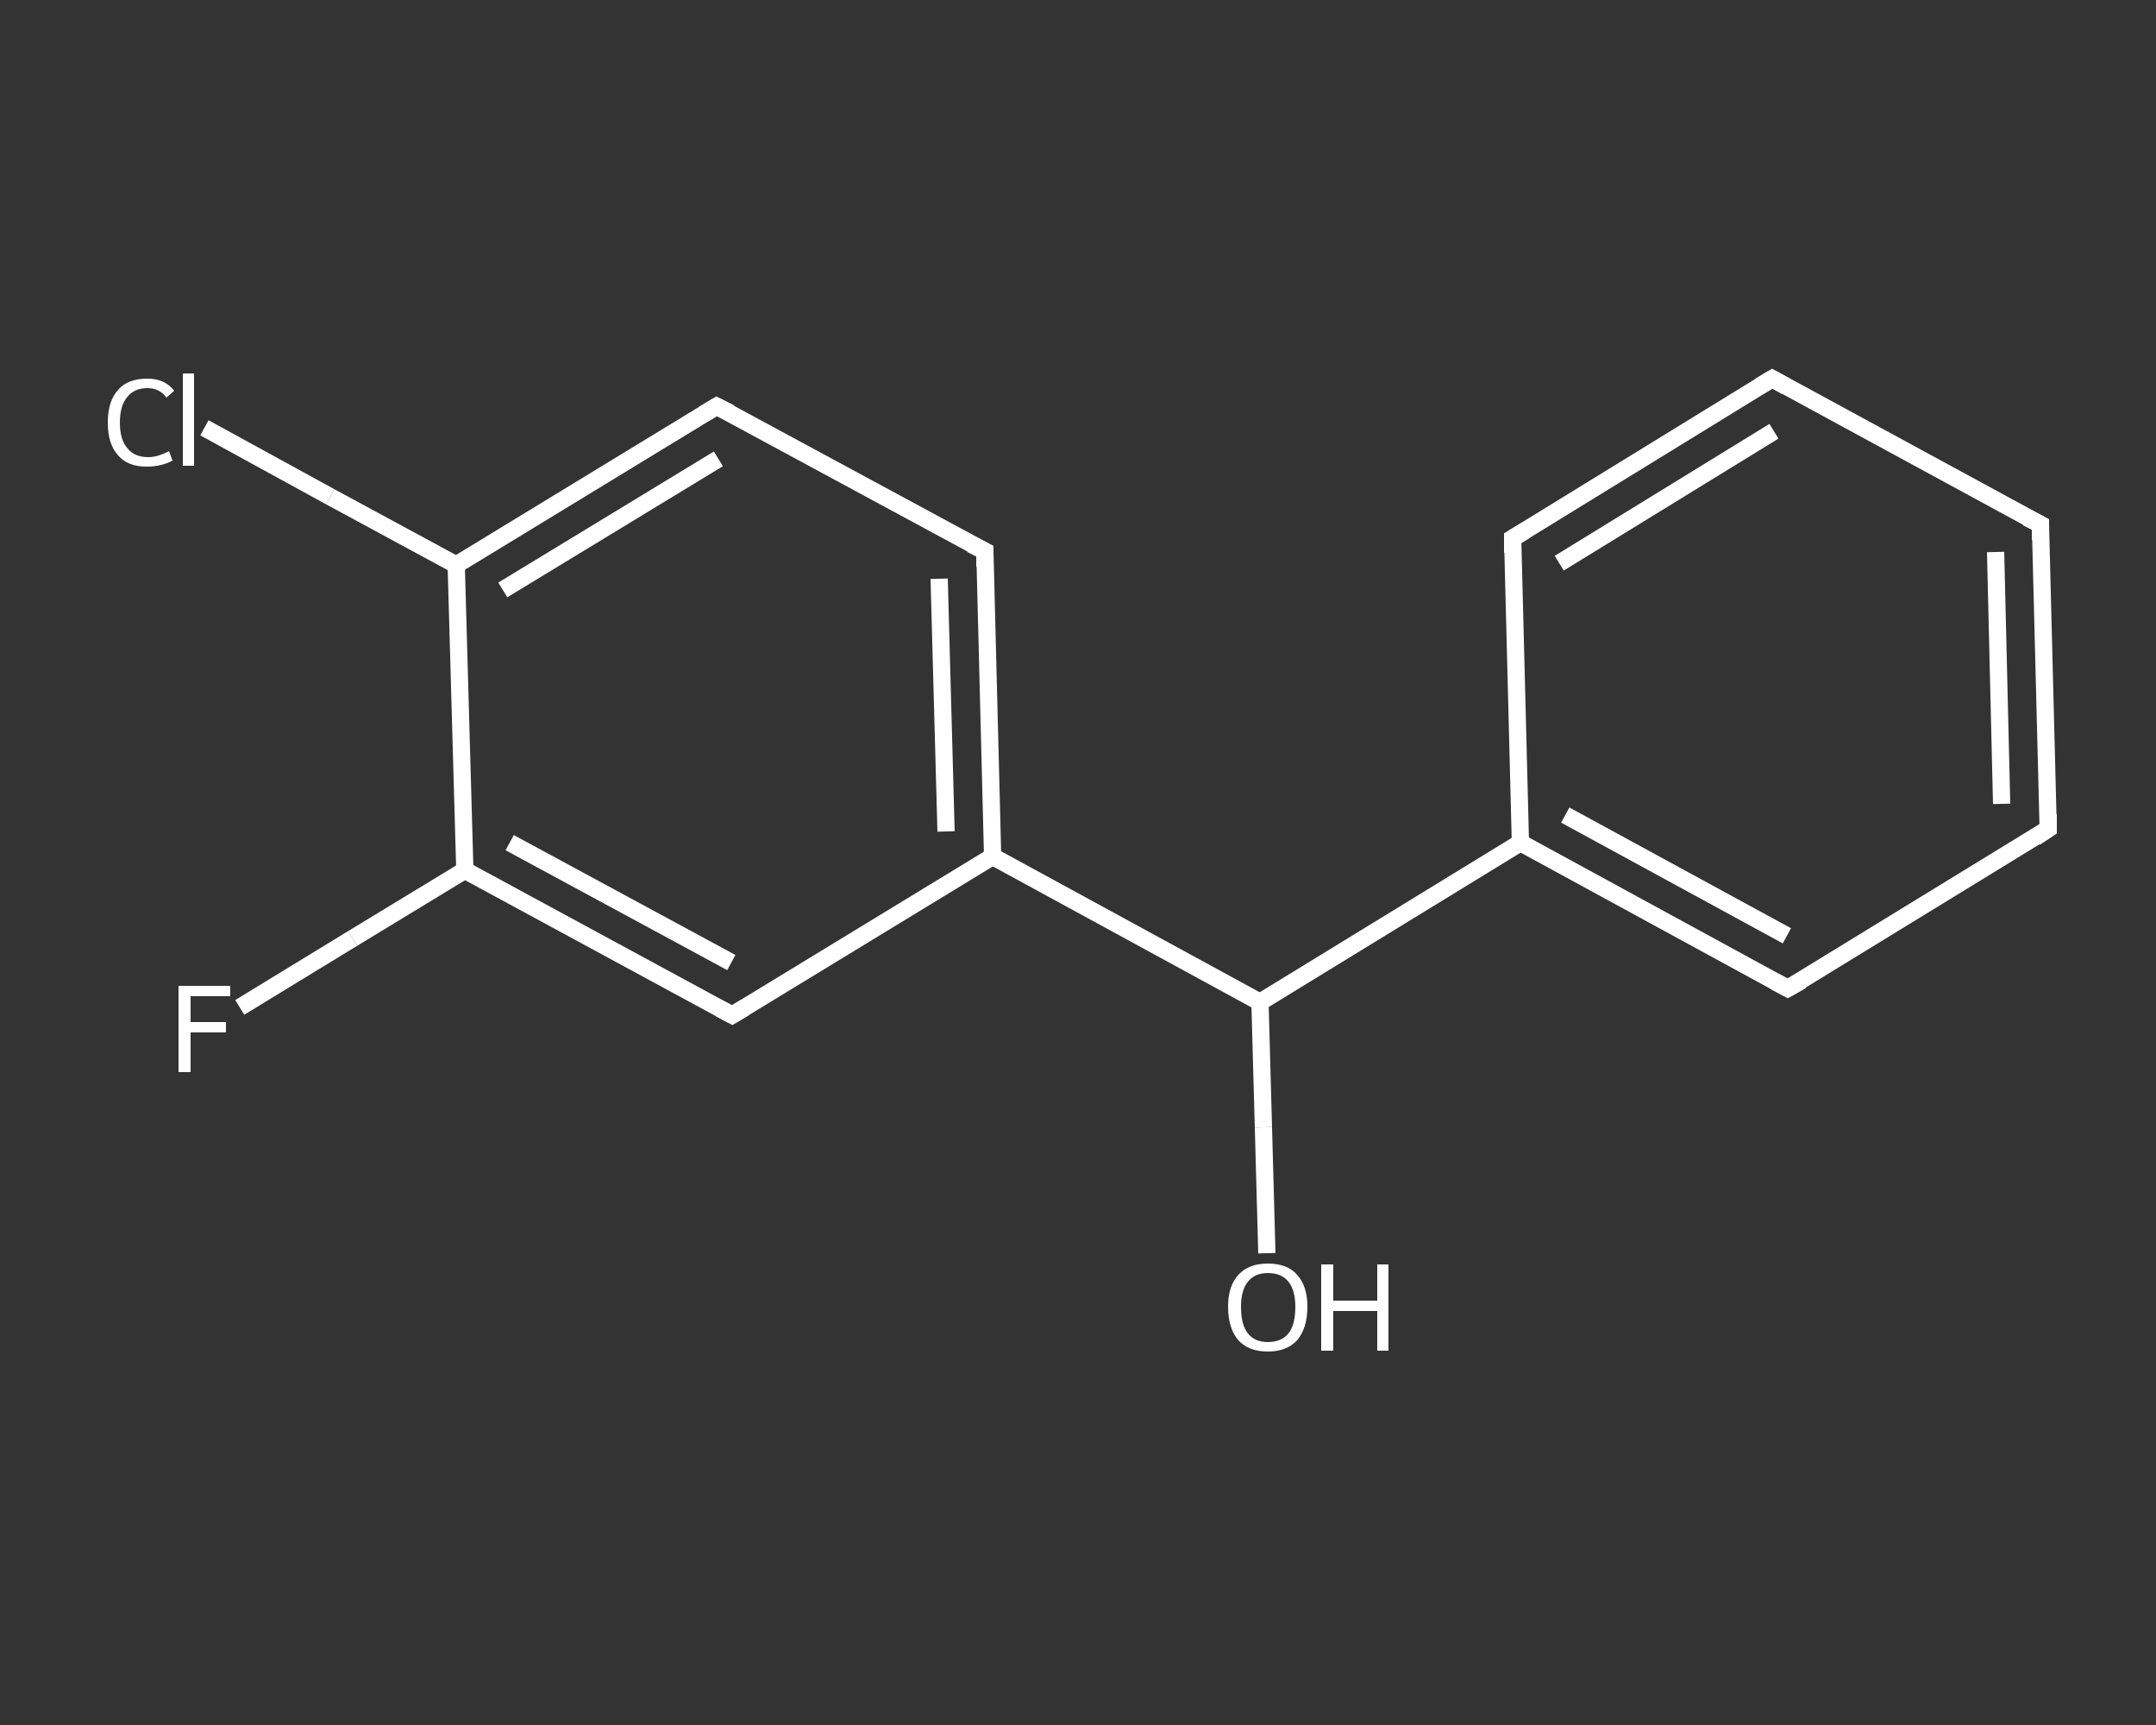 <?xml version='1.0' encoding='iso-8859-1'?>
<svg version='1.1' baseProfile='full'
              xmlns='http://www.w3.org/2000/svg'
                      xmlns:rdkit='http://www.rdkit.org/xml'
                      xmlns:xlink='http://www.w3.org/1999/xlink'
                  xml:space='preserve'
width='250px' height='200px' viewBox='0 0 250 200'>
<rect x="0" y="0" width="250" height="200" fill="#333333" stroke="none"/>
<!-- END OF HEADER -->
<rect style='opacity:1.0;fill:transparent;stroke:none' width='250.0' height='200.0' x='0.0' y='0.0'> </rect>
<path class='bond-0 atom-0 atom-1' d='M 146.9,145.3 L 146.5,130.7' style='fill:none;fill-rule:evenodd;stroke:#FFFFFF;stroke-width:2.0px;stroke-linecap:butt;stroke-linejoin:miter;stroke-opacity:1' />
<path class='bond-0 atom-0 atom-1' d='M 146.5,130.7 L 146.1,116.2' style='fill:none;fill-rule:evenodd;stroke:#FFFFFF;stroke-width:2.0px;stroke-linecap:butt;stroke-linejoin:miter;stroke-opacity:1' />
<path class='bond-1 atom-1 atom-2' d='M 146.1,116.2 L 176.3,97.7' style='fill:none;fill-rule:evenodd;stroke:#FFFFFF;stroke-width:2.0px;stroke-linecap:butt;stroke-linejoin:miter;stroke-opacity:1' />
<path class='bond-2 atom-2 atom-3' d='M 176.3,97.7 L 207.3,114.6' style='fill:none;fill-rule:evenodd;stroke:#FFFFFF;stroke-width:2.0px;stroke-linecap:butt;stroke-linejoin:miter;stroke-opacity:1' />
<path class='bond-2 atom-2 atom-3' d='M 181.5,94.5 L 207.2,108.5' style='fill:none;fill-rule:evenodd;stroke:#FFFFFF;stroke-width:2.0px;stroke-linecap:butt;stroke-linejoin:miter;stroke-opacity:1' />
<path class='bond-3 atom-3 atom-4' d='M 207.3,114.6 L 237.5,96.1' style='fill:none;fill-rule:evenodd;stroke:#FFFFFF;stroke-width:2.0px;stroke-linecap:butt;stroke-linejoin:miter;stroke-opacity:1' />
<path class='bond-4 atom-4 atom-5' d='M 237.5,96.1 L 236.6,60.8' style='fill:none;fill-rule:evenodd;stroke:#FFFFFF;stroke-width:2.0px;stroke-linecap:butt;stroke-linejoin:miter;stroke-opacity:1' />
<path class='bond-4 atom-4 atom-5' d='M 232.1,93.2 L 231.4,64.0' style='fill:none;fill-rule:evenodd;stroke:#FFFFFF;stroke-width:2.0px;stroke-linecap:butt;stroke-linejoin:miter;stroke-opacity:1' />
<path class='bond-5 atom-5 atom-6' d='M 236.6,60.8 L 205.5,43.9' style='fill:none;fill-rule:evenodd;stroke:#FFFFFF;stroke-width:2.0px;stroke-linecap:butt;stroke-linejoin:miter;stroke-opacity:1' />
<path class='bond-6 atom-6 atom-7' d='M 205.5,43.9 L 175.4,62.4' style='fill:none;fill-rule:evenodd;stroke:#FFFFFF;stroke-width:2.0px;stroke-linecap:butt;stroke-linejoin:miter;stroke-opacity:1' />
<path class='bond-6 atom-6 atom-7' d='M 205.7,50.0 L 180.8,65.3' style='fill:none;fill-rule:evenodd;stroke:#FFFFFF;stroke-width:2.0px;stroke-linecap:butt;stroke-linejoin:miter;stroke-opacity:1' />
<path class='bond-7 atom-1 atom-8' d='M 146.1,116.2 L 115.1,99.3' style='fill:none;fill-rule:evenodd;stroke:#FFFFFF;stroke-width:2.0px;stroke-linecap:butt;stroke-linejoin:miter;stroke-opacity:1' />
<path class='bond-8 atom-8 atom-9' d='M 115.1,99.3 L 114.2,63.9' style='fill:none;fill-rule:evenodd;stroke:#FFFFFF;stroke-width:2.0px;stroke-linecap:butt;stroke-linejoin:miter;stroke-opacity:1' />
<path class='bond-8 atom-8 atom-9' d='M 109.7,96.4 L 108.9,67.1' style='fill:none;fill-rule:evenodd;stroke:#FFFFFF;stroke-width:2.0px;stroke-linecap:butt;stroke-linejoin:miter;stroke-opacity:1' />
<path class='bond-9 atom-9 atom-10' d='M 114.2,63.9 L 83.1,47.1' style='fill:none;fill-rule:evenodd;stroke:#FFFFFF;stroke-width:2.0px;stroke-linecap:butt;stroke-linejoin:miter;stroke-opacity:1' />
<path class='bond-10 atom-10 atom-11' d='M 83.1,47.1 L 52.9,65.5' style='fill:none;fill-rule:evenodd;stroke:#FFFFFF;stroke-width:2.0px;stroke-linecap:butt;stroke-linejoin:miter;stroke-opacity:1' />
<path class='bond-10 atom-10 atom-11' d='M 83.3,53.2 L 58.3,68.4' style='fill:none;fill-rule:evenodd;stroke:#FFFFFF;stroke-width:2.0px;stroke-linecap:butt;stroke-linejoin:miter;stroke-opacity:1' />
<path class='bond-11 atom-11 atom-12' d='M 52.9,65.5 L 38.3,57.6' style='fill:none;fill-rule:evenodd;stroke:#FFFFFF;stroke-width:2.0px;stroke-linecap:butt;stroke-linejoin:miter;stroke-opacity:1' />
<path class='bond-11 atom-11 atom-12' d='M 38.3,57.6 L 23.7,49.6' style='fill:none;fill-rule:evenodd;stroke:#FFFFFF;stroke-width:2.0px;stroke-linecap:butt;stroke-linejoin:miter;stroke-opacity:1' />
<path class='bond-12 atom-11 atom-13' d='M 52.9,65.5 L 53.9,100.9' style='fill:none;fill-rule:evenodd;stroke:#FFFFFF;stroke-width:2.0px;stroke-linecap:butt;stroke-linejoin:miter;stroke-opacity:1' />
<path class='bond-13 atom-13 atom-14' d='M 53.9,100.9 L 40.9,108.8' style='fill:none;fill-rule:evenodd;stroke:#FFFFFF;stroke-width:2.0px;stroke-linecap:butt;stroke-linejoin:miter;stroke-opacity:1' />
<path class='bond-13 atom-13 atom-14' d='M 40.9,108.8 L 27.8,116.8' style='fill:none;fill-rule:evenodd;stroke:#FFFFFF;stroke-width:2.0px;stroke-linecap:butt;stroke-linejoin:miter;stroke-opacity:1' />
<path class='bond-14 atom-13 atom-15' d='M 53.9,100.9 L 84.9,117.7' style='fill:none;fill-rule:evenodd;stroke:#FFFFFF;stroke-width:2.0px;stroke-linecap:butt;stroke-linejoin:miter;stroke-opacity:1' />
<path class='bond-14 atom-13 atom-15' d='M 59.1,97.7 L 84.8,111.6' style='fill:none;fill-rule:evenodd;stroke:#FFFFFF;stroke-width:2.0px;stroke-linecap:butt;stroke-linejoin:miter;stroke-opacity:1' />
<path class='bond-15 atom-7 atom-2' d='M 175.4,62.4 L 176.3,97.7' style='fill:none;fill-rule:evenodd;stroke:#FFFFFF;stroke-width:2.0px;stroke-linecap:butt;stroke-linejoin:miter;stroke-opacity:1' />
<path class='bond-16 atom-15 atom-8' d='M 84.9,117.7 L 115.1,99.3' style='fill:none;fill-rule:evenodd;stroke:#FFFFFF;stroke-width:2.0px;stroke-linecap:butt;stroke-linejoin:miter;stroke-opacity:1' />
<path d='M 205.8,113.8 L 207.3,114.6 L 208.9,113.7' style='fill:none;stroke:#FFFFFF;stroke-width:2.0px;stroke-linecap:butt;stroke-linejoin:miter;stroke-opacity:1;' />
<path d='M 236.0,97.1 L 237.5,96.1 L 237.5,94.4' style='fill:none;stroke:#FFFFFF;stroke-width:2.0px;stroke-linecap:butt;stroke-linejoin:miter;stroke-opacity:1;' />
<path d='M 236.6,62.6 L 236.6,60.8 L 235.0,60.0' style='fill:none;stroke:#FFFFFF;stroke-width:2.0px;stroke-linecap:butt;stroke-linejoin:miter;stroke-opacity:1;' />
<path d='M 207.1,44.8 L 205.5,43.9 L 204.0,44.8' style='fill:none;stroke:#FFFFFF;stroke-width:2.0px;stroke-linecap:butt;stroke-linejoin:miter;stroke-opacity:1;' />
<path d='M 176.9,61.5 L 175.4,62.4 L 175.4,64.1' style='fill:none;stroke:#FFFFFF;stroke-width:2.0px;stroke-linecap:butt;stroke-linejoin:miter;stroke-opacity:1;' />
<path d='M 114.2,65.7 L 114.2,63.9 L 112.6,63.1' style='fill:none;stroke:#FFFFFF;stroke-width:2.0px;stroke-linecap:butt;stroke-linejoin:miter;stroke-opacity:1;' />
<path d='M 84.7,47.9 L 83.1,47.1 L 81.6,48.0' style='fill:none;stroke:#FFFFFF;stroke-width:2.0px;stroke-linecap:butt;stroke-linejoin:miter;stroke-opacity:1;' />
<path d='M 83.4,116.9 L 84.9,117.7 L 86.4,116.8' style='fill:none;stroke:#FFFFFF;stroke-width:2.0px;stroke-linecap:butt;stroke-linejoin:miter;stroke-opacity:1;' />
<path class='atom-0' d='M 142.4 151.5
Q 142.4 149.1, 143.6 147.8
Q 144.8 146.5, 147.0 146.5
Q 149.3 146.5, 150.4 147.8
Q 151.6 149.1, 151.6 151.5
Q 151.6 154.0, 150.4 155.4
Q 149.2 156.7, 147.0 156.7
Q 144.8 156.7, 143.6 155.4
Q 142.4 154.0, 142.4 151.5
M 147.0 155.6
Q 148.6 155.6, 149.4 154.6
Q 150.2 153.6, 150.2 151.5
Q 150.2 149.6, 149.4 148.6
Q 148.6 147.6, 147.0 147.6
Q 145.5 147.6, 144.7 148.6
Q 143.9 149.6, 143.9 151.5
Q 143.9 153.6, 144.7 154.6
Q 145.5 155.6, 147.0 155.6
' fill='#FFFFFF'/>
<path class='atom-0' d='M 153.2 146.6
L 154.6 146.6
L 154.6 150.8
L 159.7 150.8
L 159.7 146.6
L 161.0 146.6
L 161.0 156.6
L 159.7 156.6
L 159.7 152.0
L 154.6 152.0
L 154.6 156.6
L 153.2 156.6
L 153.2 146.6
' fill='#FFFFFF'/>
<path class='atom-12' d='M 12.5 49.0
Q 12.5 46.5, 13.7 45.2
Q 14.8 43.9, 17.1 43.9
Q 19.1 43.9, 20.2 45.3
L 19.3 46.1
Q 18.5 45.0, 17.1 45.0
Q 15.5 45.0, 14.7 46.1
Q 13.9 47.1, 13.9 49.0
Q 13.9 51.0, 14.8 52.0
Q 15.6 53.0, 17.2 53.0
Q 18.3 53.0, 19.6 52.3
L 20.0 53.4
Q 19.5 53.7, 18.7 53.9
Q 17.9 54.1, 17.0 54.1
Q 14.8 54.1, 13.7 52.8
Q 12.5 51.5, 12.5 49.0
' fill='#FFFFFF'/>
<path class='atom-12' d='M 21.2 43.3
L 22.5 43.3
L 22.5 54.0
L 21.2 54.0
L 21.2 43.3
' fill='#FFFFFF'/>
<path class='atom-14' d='M 20.7 114.3
L 26.7 114.3
L 26.7 115.5
L 22.1 115.5
L 22.1 118.5
L 26.2 118.5
L 26.2 119.7
L 22.1 119.7
L 22.1 124.3
L 20.7 124.3
L 20.7 114.3
' fill='#FFFFFF'/>
</svg>
